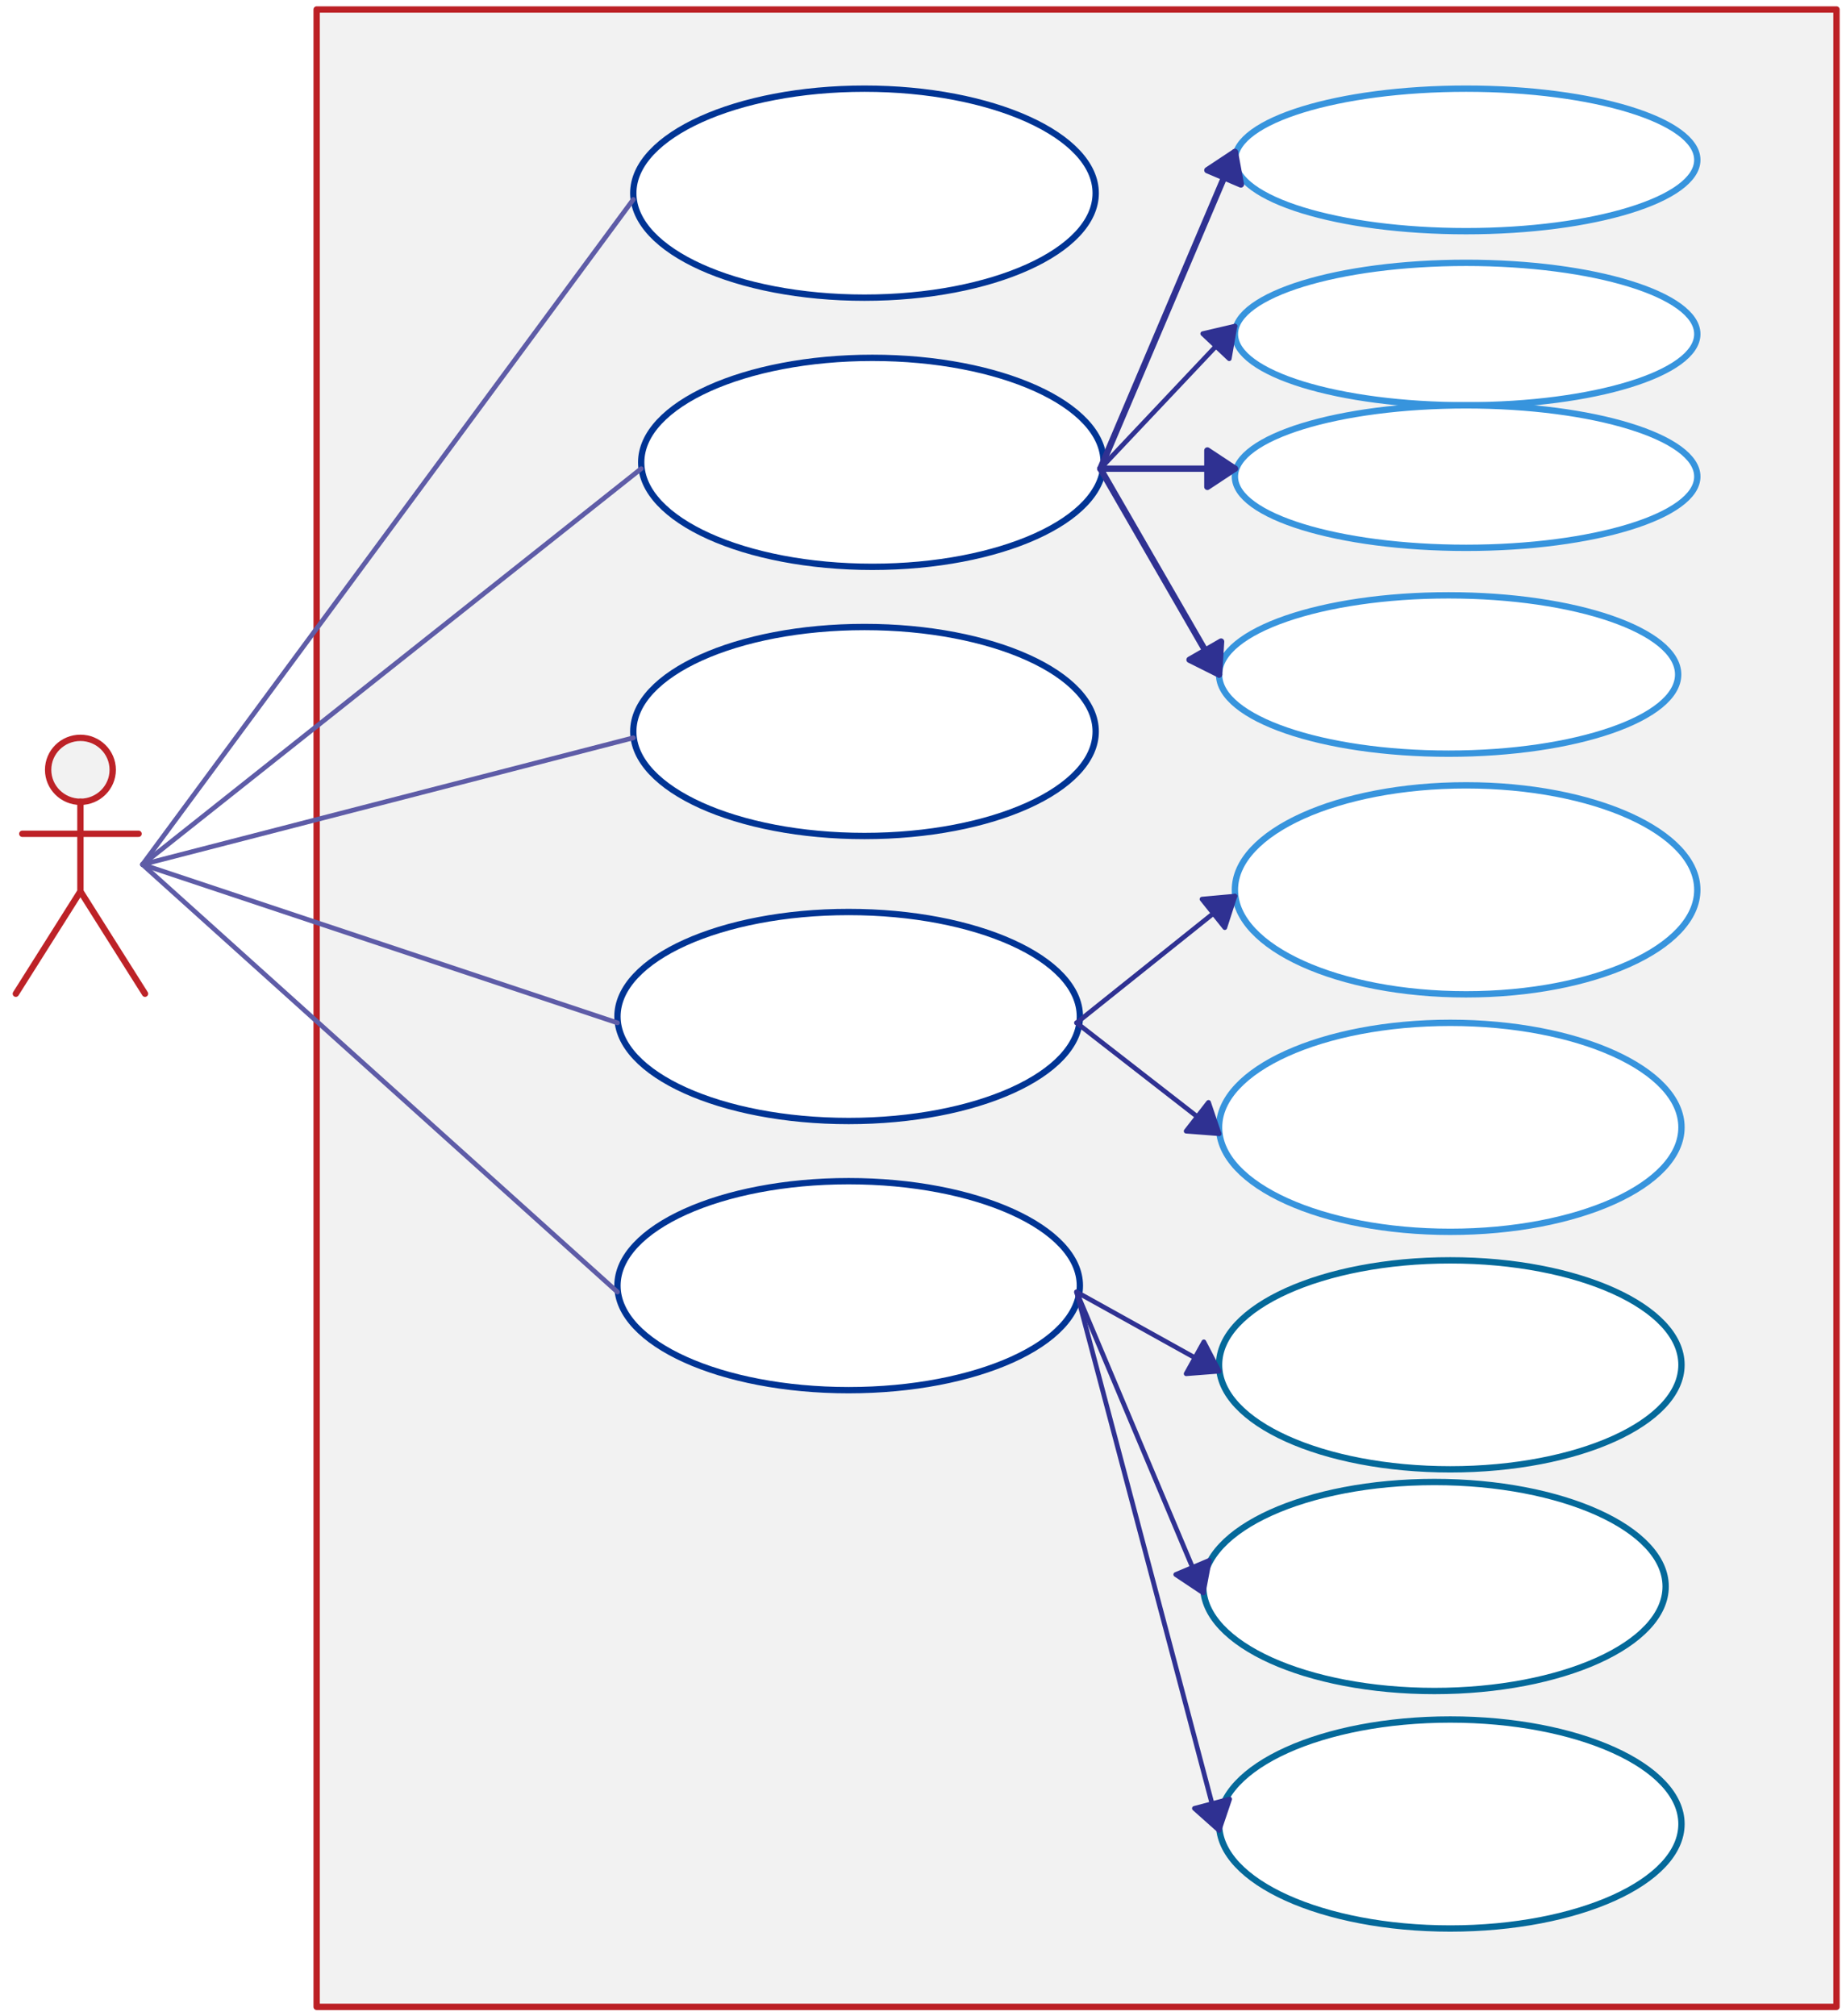 <svg xmlns="http://www.w3.org/2000/svg" xmlns:svg="http://www.w3.org/2000/svg" xmlns:xlink="http://www.w3.org/1999/xlink" version="1.0" viewBox="440 482 582.993 636.741"><defs><style type="text/css">
        @font-face {
            font-family: 'lt_bold';
            src: url('undefined/assets/fonts/lato/lt-bold-webfont.woff2') format('woff2'),
                url('undefined/assets/fonts/lato/lt-bold-webfont.woff') format('woff');
            font-weight: normal;
            font-style: normal;
        }
        @font-face {
            font-family: 'lt_bold_italic';
            src: url('undefined/assets/fonts/lato/lt-bolditalic-webfont.woff2') format('woff2'),
                url('undefined/assets/fonts/lato/lt-bolditalic-webfont.woff') format('woff');
            font-weight: normal;
            font-style: normal;
        }
        @font-face {
            font-family: 'lt_italic';
            src: url('undefined/assets/fonts/lato/lt-italic-webfont.woff2') format('woff2'),
                url('undefined/assets/fonts/lato/lt-italic-webfont.woff') format('woff');
            font-weight: normal;
            font-style: normal;
        }
        @font-face {
            font-family: 'lt_regular';
            src: url('undefined/assets/fonts/lato/lt-regular-webfont.woff2') format('woff2'),
                url('undefined/assets/fonts/lato/lt-regular-webfont.woff') format('woff');
            font-weight: normal;
            font-style: normal;
        }
        @font-face {
            font-family: 'lt-hairline';
            src: url('undefined/assets/fonts/embed/lt-hairline-webfont.woff2') format('woff2'),
                url('undefined/assets/fonts/embed/lt-hairline-webfont.woff') format('woff');
            font-weight: normal;
            font-style: normal;
        }
        @font-face {
            font-family: 'lt-thinitalic';
            src: url('undefined/assets/fonts/embed/lt-thinitalic-webfont.woff2') format('woff2'),
                url('undefined/assets/fonts/embed/lt-thinitalic-webfont.woff') format('woff');
            font-weight: normal;
            font-style: normal;
        }
        @font-face {
            font-family: 'champagne';
            src: url('undefined/assets/fonts/embed/champagne-webfont.woff2') format('woff2'),
                url('undefined/assets/fonts/embed/champagne-webfont.woff') format('woff');
            font-weight: normal;
            font-style: normal;
        }
        @font-face {
            font-family: 'indie';
            src: url('undefined/assets/fonts/embed/indie-flower-webfont.woff2') format('woff2'),
                url('undefined/assets/fonts/embed/indie-flower-webfont.woff') format('woff');
            font-weight: normal;
            font-style: normal;
        }
        @font-face {
            font-family: 'bebas';
            src: url('undefined/assets/fonts/embed/bebasneue_regular-webfont.woff2') format('woff2'),
                url('undefined/assets/fonts/embed/bebasneue_regular-webfont.woff') format('woff');
            font-weight: normal;
            font-style: normal;
        }
        @font-face {
            font-family: 'bree';
            src: url('undefined/assets/fonts/embed/breeserif-regular-webfont.woff2') format('woff2'),
                url('undefined/assets/fonts/embed/breeserif-regular-webfont.woff') format('woff');
            font-weight: normal;
            font-style: normal;
        }
        @font-face {
            font-family: 'spartan';
            src: url('undefined/assets/fonts/embed/leaguespartan-bold-webfont.woff2') format('woff2'),
                url('undefined/assets/fonts/embed/leaguespartan-bold-webfont.woff') format('woff');
            font-weight: normal;
            font-style: normal;
        }
        @font-face {
            font-family: 'montserrat';
            src: url('undefined/assets/fonts/embed/montserrat-medium-webfont.woff2') format('woff2'),
                url('undefined/assets/fonts/embed/montserrat-medium-webfont.woff') format('woff');
            font-weight: normal;
            font-style: normal;
        }
        @font-face {
            font-family: 'open_sanscondensed';
            src: url('undefined/assets/fonts/embed/opensans-condlight-webfont.woff2') format('woff2'),
                url('undefined/assets/fonts/embed/opensans-condlight-webfont.woff') format('woff');
            font-weight: normal;
            font-style: normal;
        }
        @font-face {
            font-family: 'open_sansitalic';
            src: url('undefined/assets/fonts/embed/opensans-italic-webfont.woff2') format('woff2'),
                url('undefined/assets/fonts/embed/opensans-italic-webfont.woff') format('woff');
            font-weight: normal;
            font-style: normal;
        }
        @font-face {
            font-family: 'playfair';
            src: url('undefined/assets/fonts/embed/playfairdisplay-regular-webfont.woff2') format('woff2'),
                url('undefined/assets/fonts/embed/playfairdisplay-regular-webfont.woff') format('woff');
            font-weight: normal;
            font-style: normal;
        }
        @font-face {
            font-family: 'raleway';
            src: url('undefined/assets/fonts/embed/raleway-regular-webfont.woff2') format('woff2'),
                url('undefined/assets/fonts/embed/raleway-regular-webfont.woff') format('woff');
            font-weight: normal;
            font-style: normal;
        }
        @font-face {
            font-family: 'courier_prime';
            src: url('undefined/assets/fonts/embed/courier_prime-webfont.woff2') format('woff2'),
                url('undefined/assets/fonts/embed/courier_prime-webfont.woff') format('woff');
            font-weight: normal;
            font-style: normal;
        }
        p {
            margin: 0;
        }
        </style></defs><g id="1u480ft1pz"><g transform="translate(540 485)"><rect x="0" y="0" width="479.993" height="630.741" fill="#f2f2f2ff" stroke="#bc2025" stroke-width="2" stroke-linecap="round" stroke-linejoin="round"/></g></g><g id="5pv9sn7h1c"><g transform="translate(445 715)"><ellipse cx="20.398" cy="10.101" rx="10.199" ry="10.101" fill="#f2f2f2ff" stroke="#bc2025" stroke-width="2" stroke-linecap="round" stroke-linejoin="round"/><path d="M 20.398,20.201 L 20.398,48.484 L 40.797,80.806 L 20.398,48.484 L 0,80.806 L 20.398,48.484 M 2.04,30.302 L 38.757,30.302" fill="#f2f2f2ff" stroke="#bc2025" stroke-width="2" stroke-linecap="round" stroke-linejoin="round"/><rect x="0" y="0" width="40.797" height="80.806" fill="rgba(255,255,255,0.01)" stroke="rgba(255,255,255,0.01)" stroke-width="2" stroke-linecap="round" stroke-linejoin="round"/></g></g><g id="1lukmo0k2g"><g transform="translate(640 510)"><ellipse cx="73.018" cy="33" rx="73.018" ry="33" fill="#ffffffff" stroke="#003494" stroke-width="2" stroke-linecap="round" stroke-linejoin="round"/></g></g><g id="19wn9o3bdz"><g transform="translate(642.5 595)"><ellipse cx="73.018" cy="33" rx="73.018" ry="33" fill="#ffffffff" stroke="#003494" stroke-width="2" stroke-linecap="round" stroke-linejoin="round"/></g></g><g id="1mmug4m7s0"><g transform="translate(640 680)"><ellipse cx="73.018" cy="33" rx="73.018" ry="33" fill="#ffffffff" stroke="#003494" stroke-width="2" stroke-linecap="round" stroke-linejoin="round"/></g></g><g id="w8x0fwr2qz"><g transform="translate(635 770)"><ellipse cx="73.018" cy="33" rx="73.018" ry="33" fill="#ffffffff" stroke="#003494" stroke-width="2" stroke-linecap="round" stroke-linejoin="round"/></g></g><g id="1m9nx14mxk"><g transform="translate(635 855)"><ellipse cx="73.018" cy="33" rx="73.018" ry="33" fill="#ffffffff" stroke="#003494" stroke-width="2" stroke-linecap="round" stroke-linejoin="round"/></g></g><g id="24cemmdn2m"><g transform="translate(830 730)"><ellipse cx="73.018" cy="33" rx="73.018" ry="33" fill="#ffffffff" stroke="#3794dd" stroke-width="2" stroke-linecap="round" stroke-linejoin="round"/></g></g><g id="1wxwdwlwwp"><g transform="translate(825 805)"><ellipse cx="73.018" cy="33" rx="73.018" ry="33" fill="#ffffffff" stroke="#3794dd" stroke-width="2" stroke-linecap="round" stroke-linejoin="round"/></g></g><g id="5agk75oryt"><g transform="translate(825 880)"><linearGradient id="614d5" x1="73.018" y1="-33" x2="73.018" y2="65.999" gradientUnits="userSpaceOnUse"><stop offset="100%" stop-color="#ffffffff"/><stop offset="0%" stop-color="#ffffffff"/></linearGradient><ellipse cx="73.018" cy="33" rx="73.018" ry="33" fill="url(#614d5)" stroke="#04699a" stroke-width="2" stroke-linecap="round" stroke-linejoin="round"/></g></g><g id="ay11siptsi"><g><path d="M 485,755 L 640,715" fill="none" stroke="#5e5ca7" stroke-width="1.5" stroke-linecap="round" stroke-linejoin="round"/></g></g><g id="7aq9uu70uz"><g><path d="M 485,755 L 640,545" fill="none" stroke="#5e5ca7" stroke-width="1.5" stroke-linecap="round" stroke-linejoin="round"/></g></g><g id="2lfqeutdqk"><g><path d="M 485,755 L 642.5,630" fill="none" stroke="#5e5ca7" stroke-width="1.5" stroke-linecap="round" stroke-linejoin="round"/></g></g><g id="uza6iawrcr"><g><path d="M 485,755 L 635,805" fill="none" stroke="#5e5ca7" stroke-width="1.5" stroke-linecap="round" stroke-linejoin="round"/></g></g><g id="6a13trde7d"><g><path d="M 485,755 L 635,890" fill="none" stroke="#5e5ca7" stroke-width="1.5" stroke-linecap="round" stroke-linejoin="round"/></g></g><g id="1ok7zif8o9"><g><path d="M 780,805 L 830,765" fill="none" stroke="#2f3192" stroke-width="1.5" stroke-linecap="round" stroke-linejoin="round"/><path d="M 830,765 L 819.618,765.942 L 826.802,774.922 Z" fill="#2f3192" stroke="#2f3192" stroke-width="1.5" stroke-linecap="round" stroke-linejoin="round"/></g></g><g id="2oobu9zm9n"><g transform="translate(820 950)"><linearGradient id="614d5" x1="73.018" y1="-33" x2="73.018" y2="65.999" gradientUnits="userSpaceOnUse"><stop offset="100%" stop-color="#ffffffff"/><stop offset="0%" stop-color="#ffffffff"/></linearGradient><ellipse cx="73.018" cy="33" rx="73.018" ry="33" fill="url(#614d5)" stroke="#04699a" stroke-width="2" stroke-linecap="round" stroke-linejoin="round"/></g></g><g id="ahn5u6enjp"><g transform="translate(825 1025)"><linearGradient id="614d5" x1="73.018" y1="-33" x2="73.018" y2="65.999" gradientUnits="userSpaceOnUse"><stop offset="100%" stop-color="#ffffffff"/><stop offset="0%" stop-color="#ffffffff"/></linearGradient><ellipse cx="73.018" cy="33" rx="73.018" ry="33" fill="url(#614d5)" stroke="#04699a" stroke-width="2" stroke-linecap="round" stroke-linejoin="round"/></g></g><g id="an2z3nv320"><g transform="translate(830 510)"><ellipse cx="73.018" cy="22.5" rx="73.018" ry="22.5" fill="#ffffffff" stroke="#3794dd" stroke-width="2" stroke-linecap="round" stroke-linejoin="round"/></g></g><g id="20fmw8uv8p"><g transform="translate(830 565)"><ellipse cx="73.018" cy="22.5" rx="73.018" ry="22.5" fill="#ffffffff" stroke="#3794dd" stroke-width="2" stroke-linecap="round" stroke-linejoin="round"/></g></g><g id="2fw9g0vtbe"><g transform="translate(830 610)"><ellipse cx="73.018" cy="22.5" rx="73.018" ry="22.5" fill="#ffffffff" stroke="#3794dd" stroke-width="2" stroke-linecap="round" stroke-linejoin="round"/></g></g><g id="81jmycr3l9"><g transform="translate(825 670)"><ellipse cx="72.493" cy="25" rx="72.493" ry="25" fill="#ffffffff" stroke="#3794dd" stroke-width="2" stroke-linecap="round" stroke-linejoin="round"/></g></g><g id="17lliqkndg"><g><path d="M 787.5,630 L 830,530" fill="none" stroke="#cccccc" stroke-width="1" stroke-linecap="round" stroke-linejoin="round"/><path d="M 830,530 L 821.307,535.754 L 831.891,540.252 Z" fill="#cccccc" stroke="#cccccc" stroke-width="1" stroke-linecap="round" stroke-linejoin="round"/></g></g><g id="1zo907ikiw"><g><path d="M 787.5,630 L 830,530" fill="none" stroke="#2f3192" stroke-width="2" stroke-linecap="round" stroke-linejoin="round"/><path d="M 830,530 L 821.307,535.754 L 831.891,540.252 Z" fill="#2f3192" stroke="#2f3192" stroke-width="2" stroke-linecap="round" stroke-linejoin="round"/></g></g><g id="2lm5tjm19o"><g><path d="M 787.5,630 L 830,585" fill="none" stroke="#cccccc" stroke-width="1" stroke-linecap="round" stroke-linejoin="round"/><path d="M 830,585 L 819.849,587.374 L 828.21,595.27 Z" fill="#cccccc" stroke="#cccccc" stroke-width="1" stroke-linecap="round" stroke-linejoin="round"/></g></g><g id="2js9dxb27m"><g><path d="M 787.5,630 L 830,585" fill="none" stroke="#2f3192" stroke-width="1.5" stroke-linecap="round" stroke-linejoin="round"/><path d="M 830,585 L 819.849,587.374 L 828.21,595.27 Z" fill="#2f3192" stroke="#2f3192" stroke-width="1.5" stroke-linecap="round" stroke-linejoin="round"/></g></g><g id="2nqkhpp7an"><g><path d="M 787.5,630 L 830,630" fill="none" stroke="#2f3192" stroke-width="2" stroke-linecap="round" stroke-linejoin="round"/><path d="M 830,630 L 821.304,624.25 L 821.304,635.75 Z" fill="#2f3192" stroke="#2f3192" stroke-width="2" stroke-linecap="round" stroke-linejoin="round"/></g></g><g id="1a954t445b"><g><path d="M 787.5,630 L 825,695" fill="none" stroke="#2f3192" stroke-width="2" stroke-linecap="round" stroke-linejoin="round"/><path d="M 825,695 L 825.635,684.595 L 815.674,690.341 Z" fill="#2f3192" stroke="#2f3192" stroke-width="2" stroke-linecap="round" stroke-linejoin="round"/></g></g><g id="2lq527yxyl"><g><path d="M 780,805 L 825,840" fill="none" stroke="#cccccc" stroke-width="1" stroke-linecap="round" stroke-linejoin="round"/><path d="M 825,840 L 821.666,830.123 L 814.606,839.2 Z" fill="#cccccc" stroke="#cccccc" stroke-width="1" stroke-linecap="round" stroke-linejoin="round"/></g></g><g id="24hoc6hluh"><g><path d="M 780,805 L 825,840" fill="none" stroke="#2f3192" stroke-width="1.5" stroke-linecap="round" stroke-linejoin="round"/><path d="M 825,840 L 821.666,830.123 L 814.606,839.2 Z" fill="#2f3192" stroke="#2f3192" stroke-width="1.5" stroke-linecap="round" stroke-linejoin="round"/></g></g><g id="1z78lhl9zi"><g><path d="M 780,890 L 825,915" fill="none" stroke="#2f3192" stroke-width="1.5" stroke-linecap="round" stroke-linejoin="round"/><path d="M 825,915 L 820.191,905.751 L 814.606,915.803 Z" fill="#2f3192" stroke="#2f3192" stroke-width="1.5" stroke-linecap="round" stroke-linejoin="round"/></g></g><g id="1lnght0cuj"><g><path d="M 780,890 L 820,985" fill="none" stroke="#2f3192" stroke-width="1.5" stroke-linecap="round" stroke-linejoin="round"/><path d="M 820,985 L 821.925,974.754 L 811.326,979.217 Z" fill="#2f3192" stroke="#2f3192" stroke-width="1.5" stroke-linecap="round" stroke-linejoin="round"/></g></g><g id="b2hcs8cfil"><g><path d="M 780,890 L 825,1060" fill="none" stroke="#2f3192" stroke-width="1.5" stroke-linecap="round" stroke-linejoin="round"/><path d="M 825,1060 L 828.333,1050.122 L 817.216,1053.065 Z" fill="#2f3192" stroke="#2f3192" stroke-width="1.5" stroke-linecap="round" stroke-linejoin="round"/></g></g></svg>